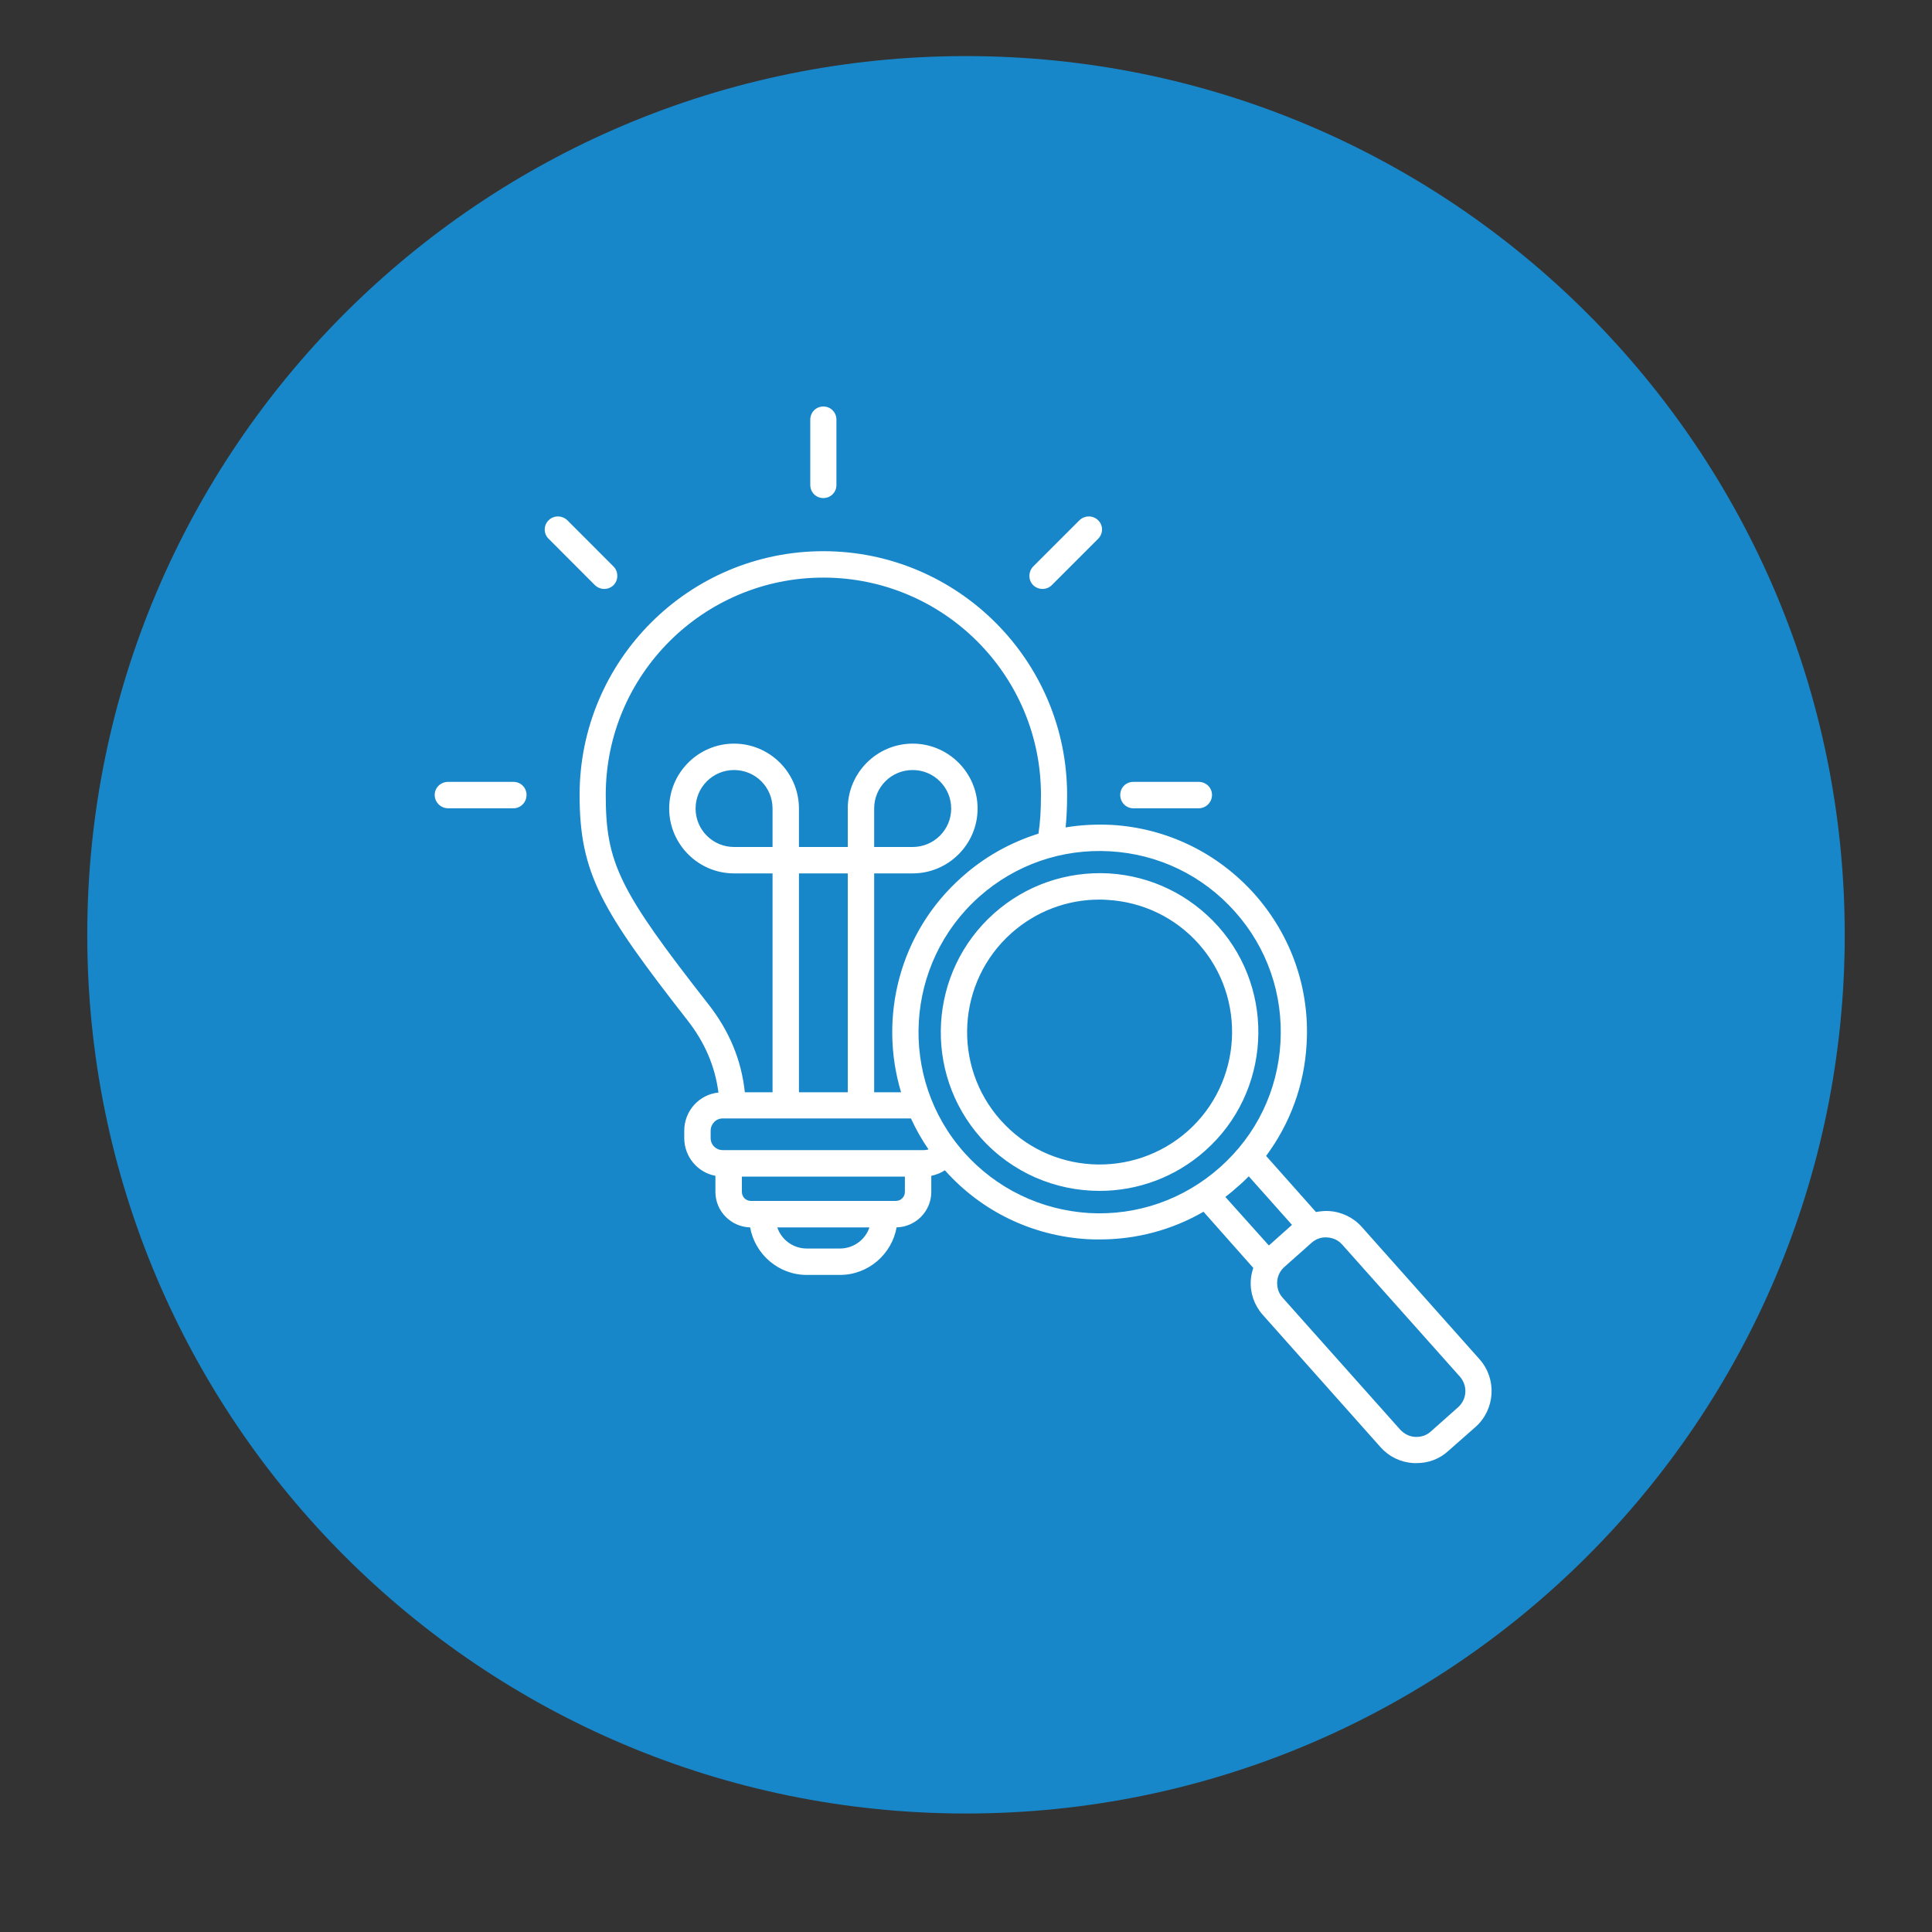 <svg xmlns="http://www.w3.org/2000/svg" xmlns:xlink="http://www.w3.org/1999/xlink" width="40" zoomAndPan="magnify" viewBox="0 0 30 30" height="40" preserveAspectRatio="xMidYMid meet" version="1.0"><rect x="0" y="0" width="30" height="30" fill="#333333" stroke="none"/><defs><clipPath id="7acce3942d"><path d="M 1.355 0.871 L 28.645 0.871 L 28.645 28.16 L 1.355 28.16 Z M 1.355 0.871 " clip-rule="nonzero"/></clipPath><clipPath id="345d084bd2"><path d="M 15 0.871 C 7.465 0.871 1.355 6.98 1.355 14.516 C 1.355 22.051 7.465 28.16 15 28.16 C 22.535 28.16 28.645 22.051 28.645 14.516 C 28.645 6.98 22.535 0.871 15 0.871 Z M 15 0.871 " clip-rule="nonzero"/></clipPath><clipPath id="0e25faf893"><path d="M 6.742 6.312 L 23.438 6.312 L 23.438 23 L 6.742 23 Z M 6.742 6.312 " clip-rule="nonzero"/></clipPath></defs><g clip-path="url(#7acce3942d)"><g clip-path="url(#345d084bd2)"><path fill="#1887c9" d="M 1.355 0.871 L 28.645 0.871 L 28.645 28.16 L 1.355 28.16 Z M 1.355 0.871 " fill-opacity="1" fill-rule="nonzero"/></g></g><g clip-path="url(#0e25faf893)"><path fill="#ffffff" d="M 22.973 21.105 L 21.145 19.051 C 21.016 18.906 20.832 18.816 20.633 18.805 C 20.566 18.801 20.5 18.809 20.434 18.82 L 19.66 17.949 C 20.031 17.449 20.254 16.852 20.289 16.211 C 20.34 15.352 20.051 14.527 19.48 13.883 C 18.906 13.242 18.117 12.859 17.262 12.809 C 17.02 12.797 16.781 12.809 16.547 12.848 C 16.562 12.695 16.57 12.535 16.57 12.344 C 16.57 10.258 14.871 8.559 12.785 8.559 C 10.695 8.559 9 10.258 9 12.344 C 9 13.566 9.34 14.133 10.676 15.844 C 10.945 16.188 11.102 16.555 11.156 16.965 C 10.855 16.996 10.625 17.25 10.625 17.559 L 10.625 17.672 C 10.625 17.961 10.832 18.207 11.109 18.258 L 11.109 18.508 C 11.109 18.809 11.352 19.051 11.648 19.059 C 11.723 19.477 12.09 19.797 12.527 19.797 L 13.043 19.797 C 13.48 19.797 13.848 19.477 13.922 19.059 C 14.219 19.051 14.461 18.809 14.461 18.508 L 14.461 18.258 C 14.535 18.242 14.609 18.215 14.672 18.172 C 15.242 18.812 16.031 19.191 16.887 19.242 C 16.953 19.246 17.016 19.246 17.078 19.246 C 17.648 19.246 18.199 19.098 18.688 18.816 L 19.461 19.688 C 19.441 19.75 19.426 19.812 19.422 19.883 C 19.41 20.078 19.477 20.27 19.609 20.418 L 21.438 22.473 C 21.57 22.621 21.75 22.707 21.949 22.719 C 21.965 22.719 21.98 22.719 21.996 22.719 C 22.18 22.719 22.352 22.656 22.488 22.531 L 22.914 22.156 C 23.219 21.883 23.246 21.41 22.973 21.105 Z M 9.406 12.344 C 9.406 10.48 10.922 8.969 12.785 8.969 C 14.648 8.969 16.164 10.48 16.164 12.344 C 16.164 12.582 16.152 12.773 16.125 12.945 C 15.688 13.082 15.281 13.309 14.934 13.621 C 13.965 14.48 13.641 15.797 13.992 16.961 L 13.574 16.961 L 13.574 13.562 L 14.172 13.562 C 14.727 13.562 15.18 13.109 15.18 12.555 C 15.18 12 14.727 11.547 14.172 11.547 C 13.617 11.547 13.164 12 13.164 12.555 L 13.164 13.152 L 12.406 13.152 L 12.406 12.555 C 12.406 12 11.953 11.547 11.398 11.547 C 10.844 11.547 10.391 12 10.391 12.555 C 10.391 13.109 10.844 13.562 11.398 13.562 L 11.996 13.562 L 11.996 16.961 L 11.566 16.961 C 11.512 16.457 11.324 16.008 11 15.594 C 9.617 13.828 9.406 13.402 9.406 12.344 Z M 11.996 13.152 L 11.398 13.152 C 11.07 13.152 10.801 12.887 10.801 12.555 C 10.801 12.223 11.07 11.957 11.398 11.957 C 11.73 11.957 11.996 12.223 11.996 12.555 Z M 12.406 13.562 L 13.164 13.562 L 13.164 16.961 L 12.406 16.961 Z M 13.574 13.152 L 13.574 12.555 C 13.574 12.223 13.84 11.957 14.172 11.957 C 14.5 11.957 14.77 12.223 14.77 12.555 C 14.77 12.887 14.5 13.152 14.172 13.152 Z M 11.035 17.672 L 11.035 17.559 C 11.035 17.453 11.117 17.367 11.223 17.367 L 14.145 17.367 C 14.223 17.535 14.312 17.695 14.418 17.848 C 14.395 17.855 14.371 17.859 14.348 17.859 L 11.223 17.859 C 11.117 17.859 11.035 17.777 11.035 17.672 Z M 13.043 19.387 L 12.527 19.387 C 12.316 19.387 12.133 19.25 12.07 19.059 L 13.5 19.059 C 13.438 19.25 13.254 19.387 13.043 19.387 Z M 13.91 18.648 L 11.66 18.648 C 11.582 18.648 11.52 18.586 11.52 18.508 L 11.52 18.27 L 14.051 18.27 L 14.051 18.508 C 14.051 18.586 13.988 18.648 13.91 18.648 Z M 16.91 18.836 C 16.16 18.789 15.473 18.457 14.973 17.898 C 13.941 16.738 14.047 14.957 15.203 13.926 C 15.766 13.426 16.488 13.176 17.238 13.219 C 17.988 13.262 18.676 13.594 19.176 14.156 C 19.676 14.715 19.926 15.438 19.883 16.188 C 19.84 16.938 19.508 17.625 18.945 18.125 C 18.383 18.625 17.66 18.879 16.91 18.836 Z M 19.215 18.43 C 19.277 18.379 19.336 18.32 19.391 18.266 L 20.062 19.02 L 19.703 19.34 L 19.027 18.586 C 19.094 18.535 19.156 18.484 19.215 18.43 Z M 22.641 21.852 L 22.219 22.227 C 22.152 22.289 22.066 22.316 21.977 22.312 C 21.887 22.309 21.805 22.266 21.742 22.199 L 19.914 20.148 C 19.855 20.082 19.828 19.996 19.832 19.906 C 19.836 19.816 19.875 19.734 19.945 19.672 L 20.367 19.297 C 20.434 19.238 20.52 19.207 20.609 19.215 C 20.699 19.219 20.781 19.258 20.84 19.324 L 22.668 21.375 C 22.793 21.516 22.781 21.727 22.641 21.852 Z M 18.918 14.387 C 18.477 13.895 17.875 13.602 17.219 13.562 C 16.559 13.527 15.926 13.746 15.434 14.184 C 14.418 15.09 14.328 16.652 15.23 17.668 C 15.719 18.215 16.395 18.492 17.074 18.492 C 17.66 18.492 18.246 18.285 18.715 17.867 C 19.73 16.965 19.82 15.402 18.918 14.387 Z M 18.445 17.562 C 17.594 18.316 16.293 18.242 15.539 17.395 C 14.781 16.547 14.859 15.242 15.707 14.488 C 16.086 14.152 16.566 13.969 17.07 13.969 C 17.113 13.969 17.152 13.969 17.191 13.973 C 17.742 14.004 18.246 14.246 18.613 14.656 C 19.367 15.504 19.289 16.809 18.445 17.562 Z M 12.582 7.531 L 12.582 6.516 C 12.582 6.402 12.672 6.312 12.785 6.312 C 12.898 6.312 12.988 6.402 12.988 6.516 L 12.988 7.531 C 12.988 7.645 12.898 7.734 12.785 7.734 C 12.672 7.734 12.582 7.645 12.582 7.531 Z M 16.043 9.086 C 15.965 9.008 15.965 8.879 16.043 8.797 L 16.762 8.078 C 16.844 8 16.973 8 17.051 8.078 C 17.133 8.156 17.133 8.285 17.051 8.367 L 16.332 9.086 C 16.293 9.125 16.242 9.145 16.188 9.145 C 16.137 9.145 16.082 9.125 16.043 9.086 Z M 17.395 12.344 C 17.395 12.23 17.484 12.141 17.598 12.141 L 18.613 12.141 C 18.727 12.141 18.82 12.23 18.82 12.344 C 18.82 12.457 18.727 12.551 18.613 12.551 L 17.598 12.551 C 17.484 12.551 17.395 12.457 17.395 12.344 Z M 9.238 9.086 L 8.52 8.367 C 8.438 8.289 8.438 8.156 8.52 8.078 C 8.598 8 8.727 8 8.809 8.078 L 9.527 8.797 C 9.605 8.875 9.605 9.008 9.527 9.086 C 9.488 9.125 9.434 9.145 9.383 9.145 C 9.332 9.145 9.277 9.125 9.238 9.086 Z M 8.176 12.344 C 8.176 12.457 8.086 12.551 7.973 12.551 L 6.957 12.551 C 6.844 12.551 6.75 12.457 6.75 12.344 C 6.75 12.23 6.844 12.141 6.957 12.141 L 7.973 12.141 C 8.086 12.141 8.176 12.23 8.176 12.344 Z M 8.176 12.344 " fill-opacity="1" fill-rule="nonzero"/></g></svg>